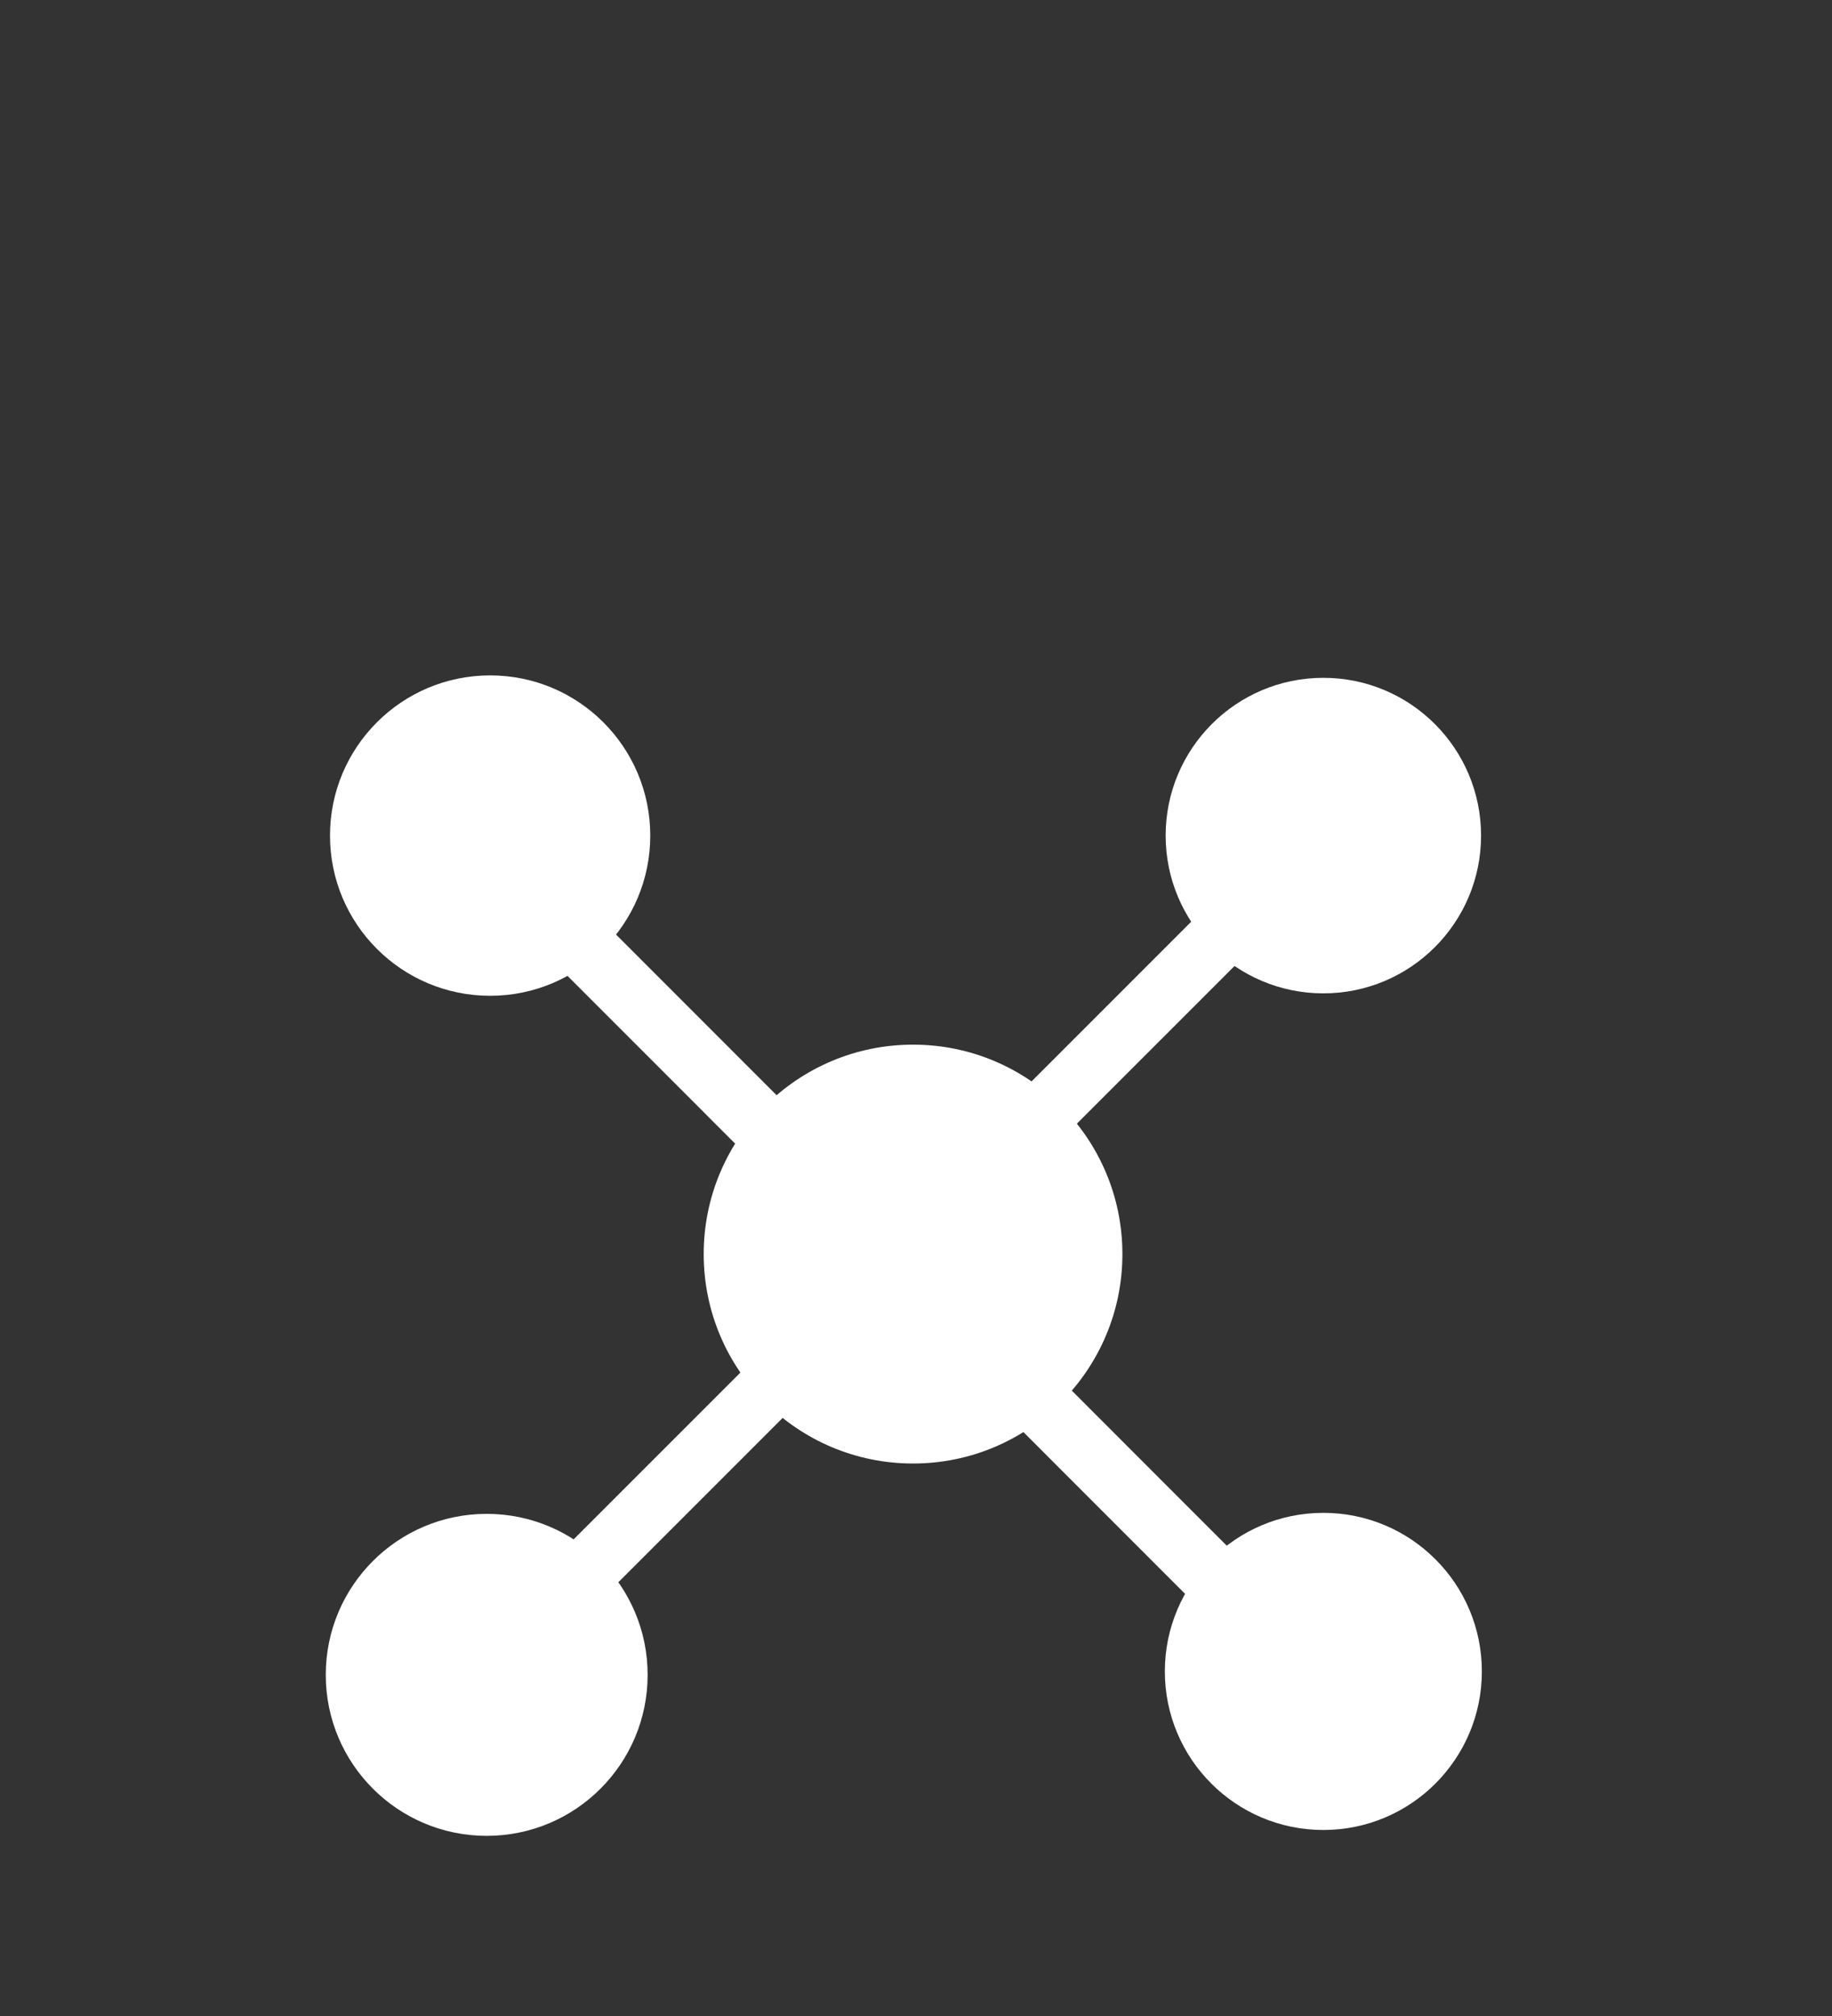 <svg xmlns="http://www.w3.org/2000/svg" width="200" height="220" fill="#fff"><rect width="100%" height="100%" fill="#333333" stroke="none"/><circle cx="99.678" cy="136.854" r="22.855"/><circle cx="53.508" cy="91.186" r="17.482"/><circle cx="53.133" cy="182.772" r="17.569"/><circle cx="144.471" cy="91.186" r="17.217"/><circle cx="144.471" cy="182.397" r="17.304"/><path d="M140.23 90.402l4.78 4.78-90.373 90.348-4.78-4.78z"/><path d="M49.512 94.048l4.905-4.904 90.348 90.374-4.905 4.904z"/></svg>